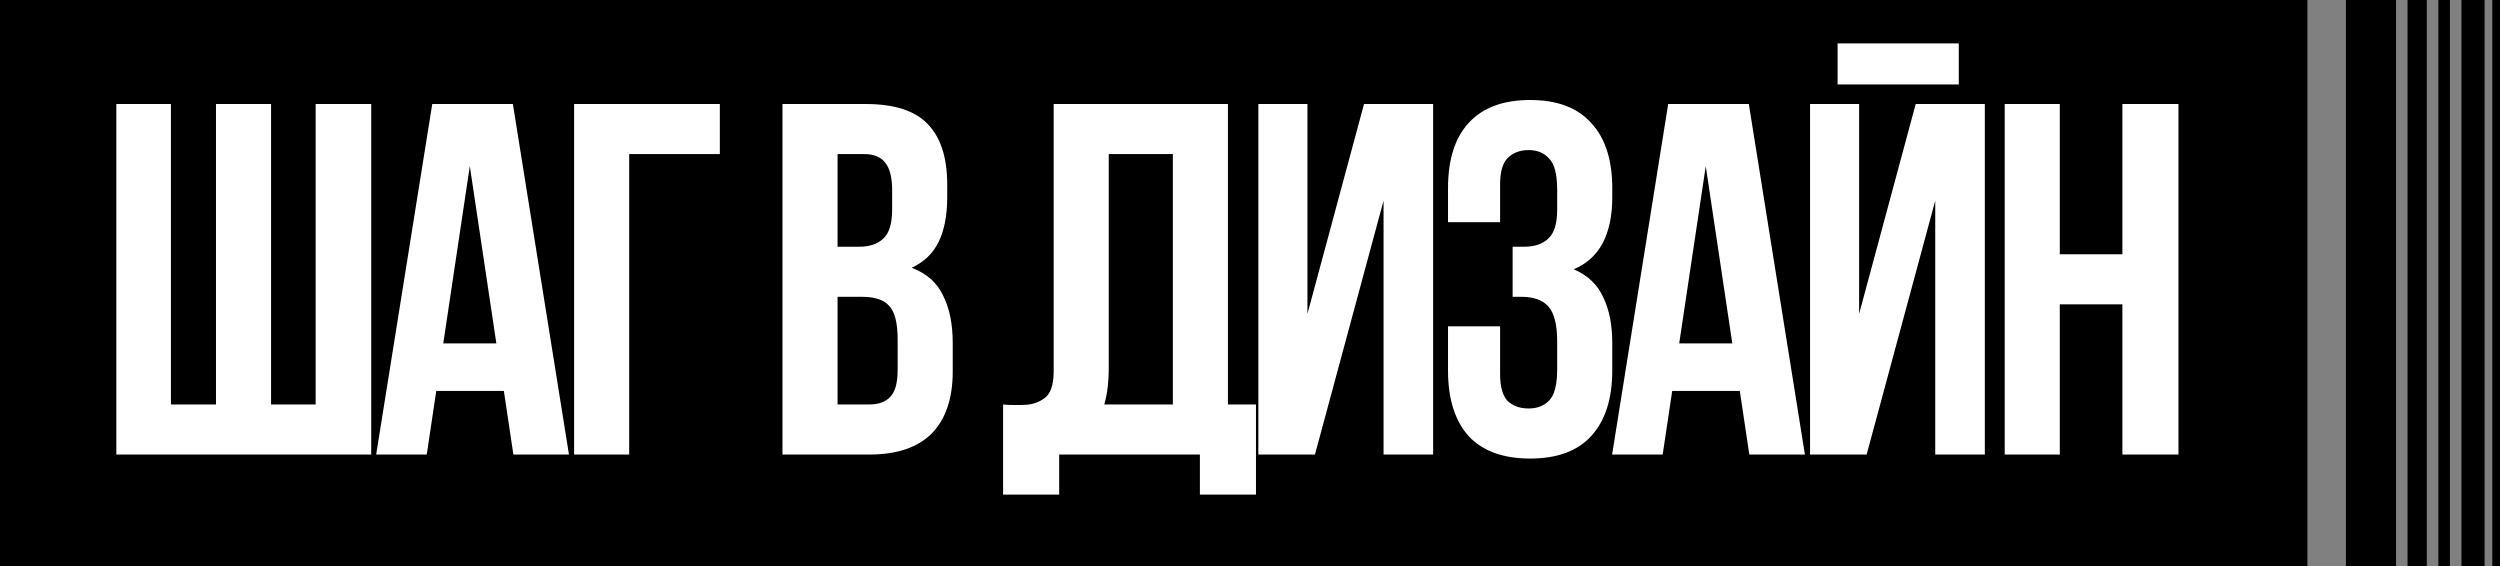 <?xml version="1.0" encoding="UTF-8"?> <svg xmlns="http://www.w3.org/2000/svg" width="649" height="147" viewBox="0 0 649 147" fill="none"><rect x="0" y="0" width="649" height="147" fill="#808080" stroke="none"/><rect width="599" height="147" fill="black"></rect><rect width="13" height="147" transform="matrix(-1 0 0 1 622 0)" fill="black"></rect><rect width="5" height="147" transform="matrix(-1 0 0 1 630 0)" fill="black"></rect><rect width="3" height="147" transform="matrix(-1 0 0 1 636 0)" fill="black"></rect><rect width="6" height="147" transform="matrix(-1 0 0 1 645 0)" fill="black"></rect><rect width="2" height="147" transform="matrix(-1 0 0 1 649 0)" fill="black"></rect><path d="M70.37 105H81.94V27H96.37V118H30.2V27H44.37V105H56.07V27H70.37V105ZM147.703 118H133.273L130.803 101.49H113.253L110.783 118H97.653L112.213 27H133.143L147.703 118ZM115.073 89.14H128.853L121.963 43.12L115.073 89.14ZM163.338 118H149.038V27H186.868V40H163.338V118ZM224.71 27C232.164 27 237.537 28.733 240.83 32.2C244.21 35.667 245.9 40.91 245.9 47.93V51.18C245.9 55.86 245.164 59.717 243.69 62.75C242.217 65.783 239.877 68.037 236.67 69.51C240.57 70.983 243.3 73.41 244.86 76.79C246.507 80.083 247.33 84.157 247.33 89.01V96.42C247.33 103.44 245.51 108.813 241.87 112.54C238.23 116.18 232.814 118 225.62 118H203.13V27H224.71ZM217.43 77.05V105H225.62C228.047 105 229.867 104.35 231.08 103.05C232.38 101.75 233.03 99.41 233.03 96.03V88.1C233.03 83.853 232.294 80.95 230.82 79.39C229.434 77.83 227.094 77.05 223.8 77.05H217.43ZM217.43 40V64.05H223.02C225.707 64.05 227.787 63.357 229.26 61.97C230.82 60.583 231.6 58.07 231.6 54.43V49.36C231.6 46.067 230.994 43.683 229.78 42.21C228.654 40.737 226.834 40 224.32 40H217.43ZM260.402 105C261.182 105.087 262.005 105.13 262.872 105.13C263.738 105.13 264.562 105.13 265.342 105.13C267.595 105.13 269.502 104.567 271.062 103.44C272.708 102.313 273.532 99.973 273.532 96.42V27H318.772V105H326.052V128.4H311.492V118H274.962V128.4H260.402V105ZM287.832 95.38C287.832 99.193 287.442 102.4 286.662 105H304.472V40H287.832V95.38ZM341.361 118H326.671V27H339.411V81.47L354.101 27H372.041V118H359.171V52.09L341.361 118ZM404.244 49.36C404.244 45.287 403.55 42.557 402.164 41.17C400.864 39.697 399.087 38.96 396.834 38.96C394.58 38.96 392.76 39.653 391.374 41.04C390.074 42.34 389.424 44.637 389.424 47.93V57.68H375.904V48.84C375.904 41.473 377.68 35.84 381.234 31.94C384.874 27.953 390.204 25.96 397.224 25.96C404.244 25.96 409.53 27.953 413.084 31.94C416.724 35.84 418.544 41.473 418.544 48.84V51.18C418.544 60.887 415.207 67.127 408.534 69.9C412.174 71.46 414.73 73.887 416.204 77.18C417.764 80.387 418.544 84.33 418.544 89.01V96.16C418.544 103.527 416.724 109.203 413.084 113.19C409.53 117.09 404.244 119.04 397.224 119.04C390.204 119.04 384.874 117.09 381.234 113.19C377.68 109.203 375.904 103.527 375.904 96.16V84.72H389.424V97.07C389.424 100.363 390.074 102.703 391.374 104.09C392.76 105.39 394.58 106.04 396.834 106.04C399.087 106.04 400.864 105.347 402.164 103.96C403.55 102.573 404.244 99.843 404.244 95.77V88.62C404.244 84.373 403.507 81.383 402.034 79.65C400.56 77.917 398.177 77.05 394.884 77.05H392.674V64.05H395.664C398.35 64.05 400.43 63.357 401.904 61.97C403.464 60.583 404.244 58.07 404.244 54.43V49.36ZM468.554 118H454.124L451.654 101.49H434.104L431.634 118H418.504L433.064 27H453.994L468.554 118ZM435.924 89.14H449.704L442.814 43.12L435.924 89.14ZM484.579 118H469.889V27H482.629V81.47L497.319 27H515.259V118H502.389V52.09L484.579 118ZM508.499 11.27V21.93H477.039V11.27H508.499ZM534.722 118H520.422V27H534.722V66H550.972V27H565.532V118H550.972V79H534.722V118Z" fill="white"></path></svg> 